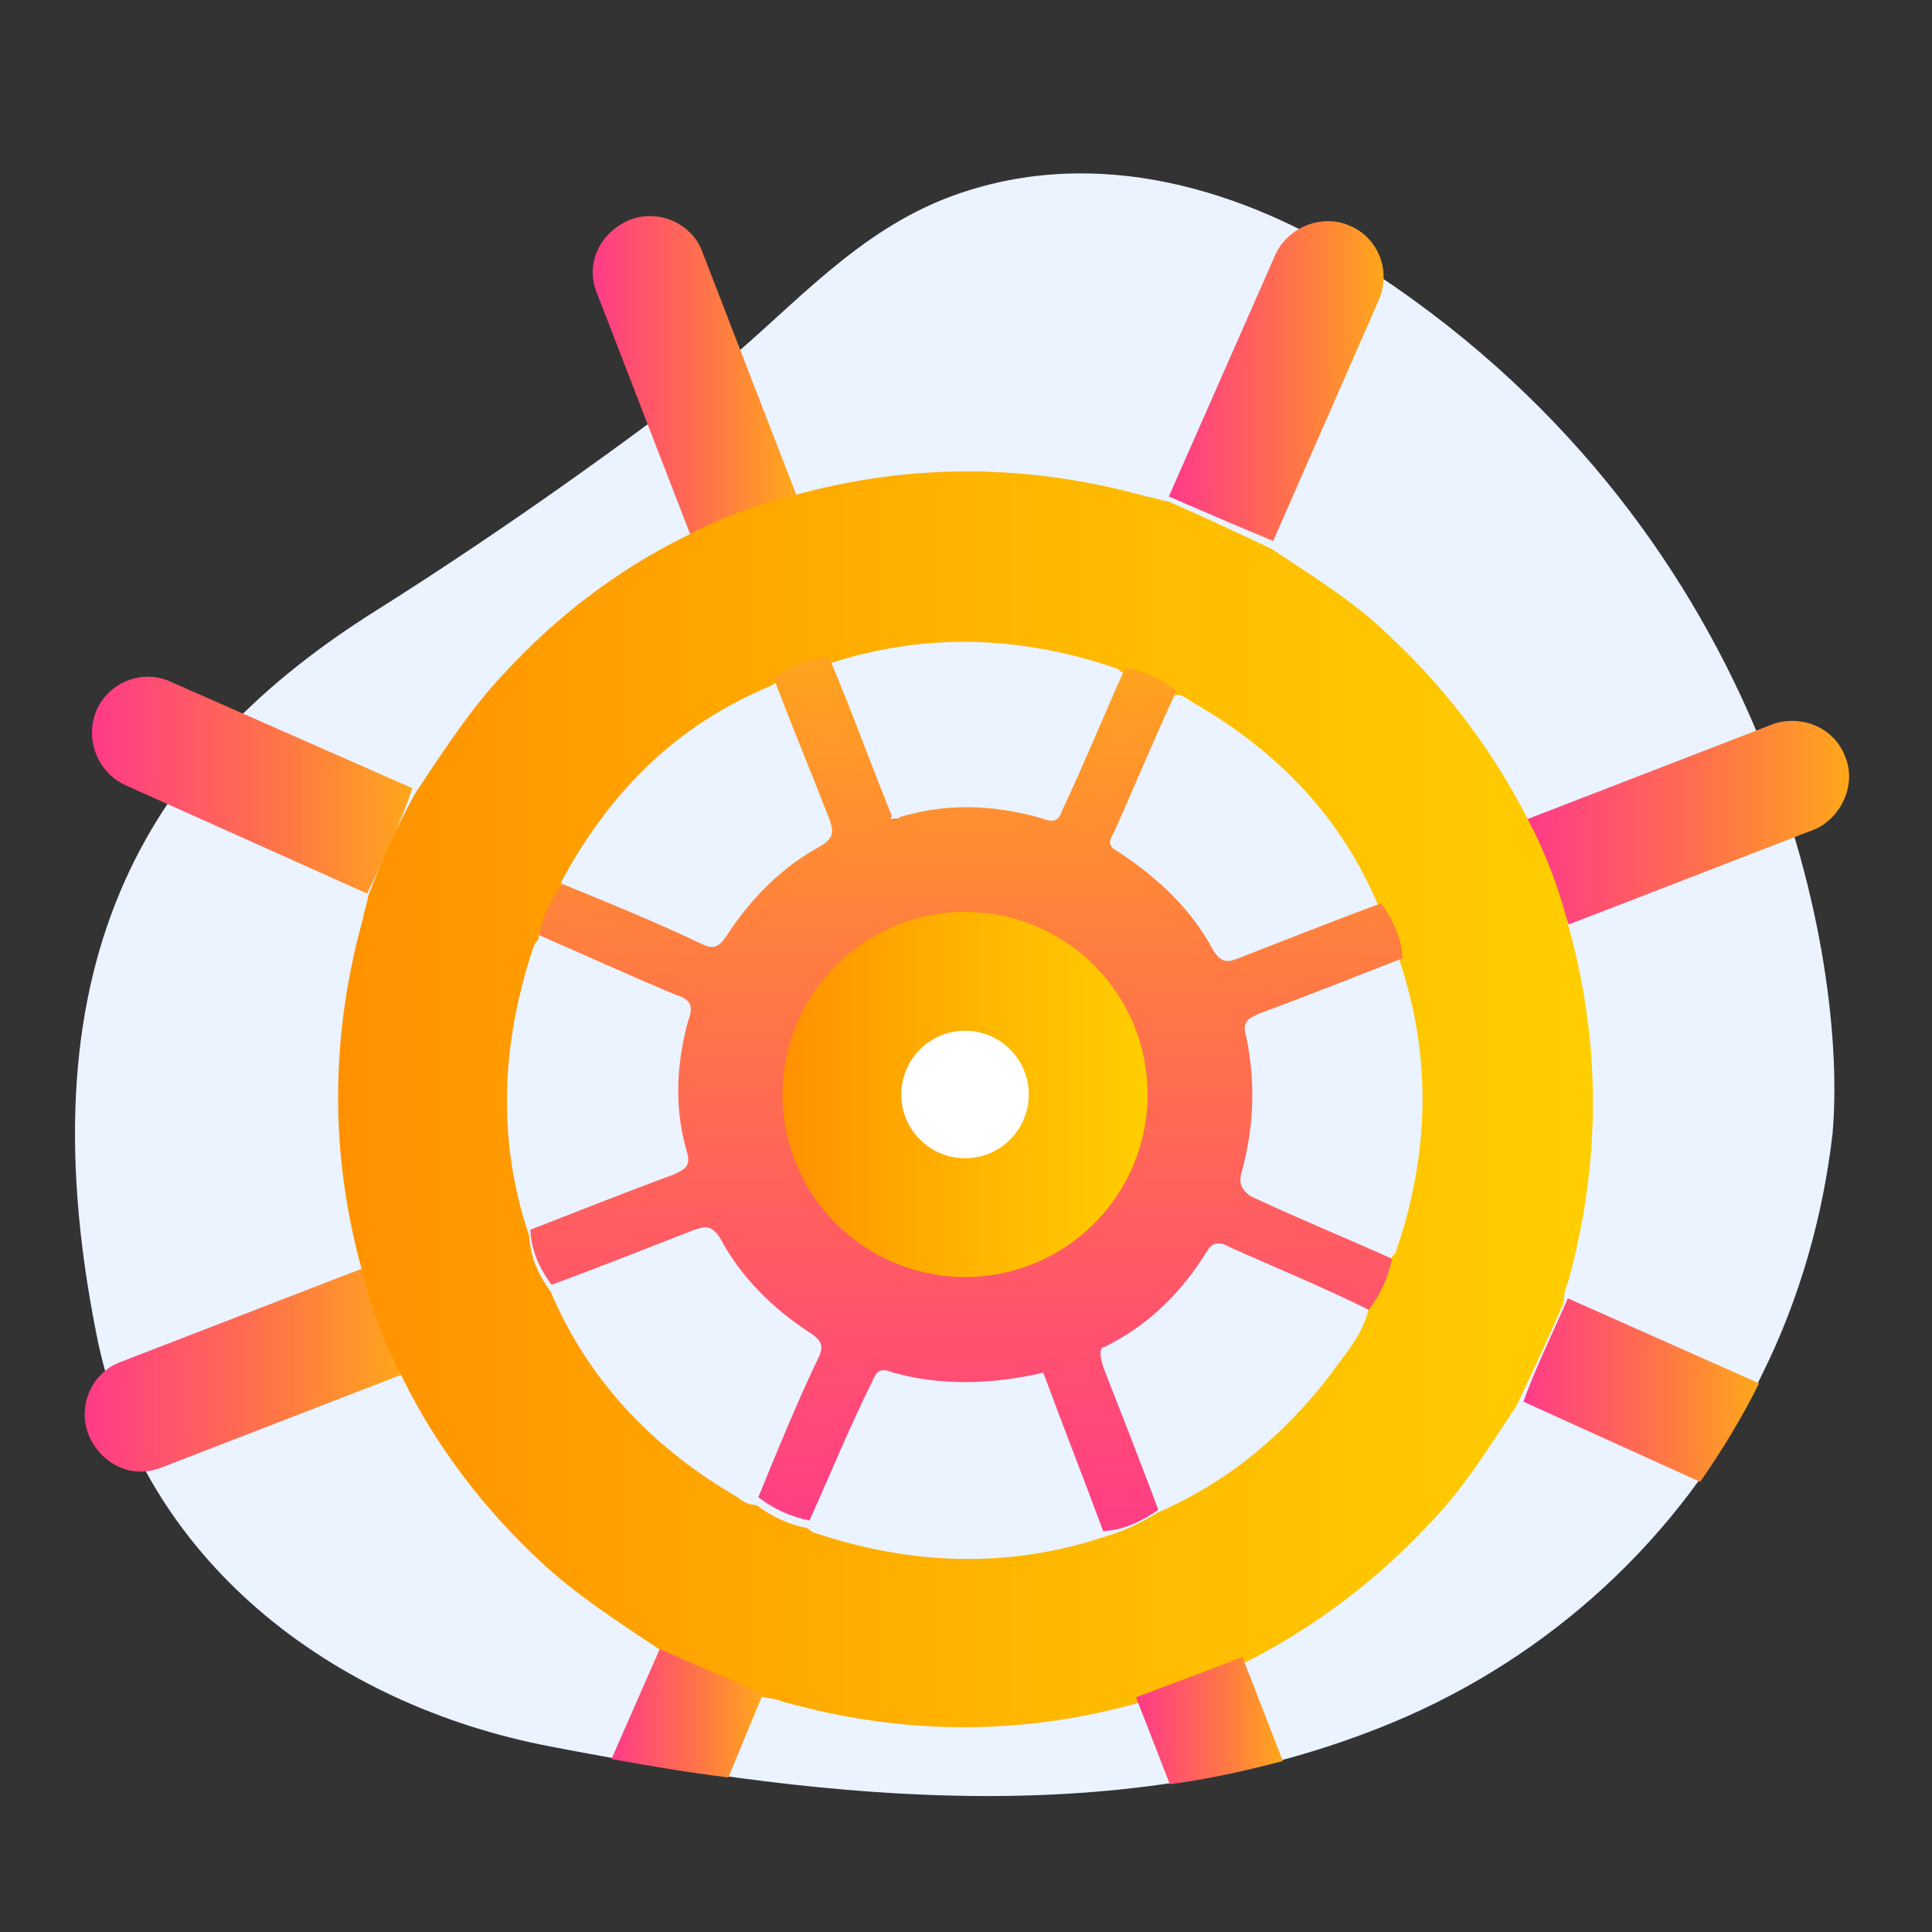 <?xml version="1.0" encoding="utf-8"?>
<!-- Generator: Adobe Illustrator 26.0.2, SVG Export Plug-In . SVG Version: 6.00 Build 0)  -->
<svg version="1.1" id="Calque_1" xmlns="http://www.w3.org/2000/svg" xmlns:xlink="http://www.w3.org/1999/xlink" x="0px" y="0px"
	 viewBox="0 0 200 200" style="enable-background:new 0 0 200 200;" xml:space="preserve">
<rect x="0" y="0" width="200" height="200" fill="#333333" stroke="none"/>
<style type="text/css">
	.st0{fill:#EAF3FF;}
	.st1{fill:url(#SVGID_1_);}
	.st2{fill:url(#SVGID_00000158020047900809289750000010375657766812335755_);}
	.st3{fill:url(#SVGID_00000080209074568607093320000001952123766537537682_);}
	.st4{fill:url(#SVGID_00000098936451575568794580000001205708332874118571_);}
	.st5{fill:url(#SVGID_00000135693167084272767120000005166000522101652412_);}
	.st6{fill:url(#SVGID_00000051378680466415237700000015055283848987017898_);}
	.st7{fill:url(#SVGID_00000006703364091559668580000016693568586199412901_);}
	.st8{fill:#FE4F52;}
	.st9{fill:url(#SVGID_00000017518517787788014830000012928110367097022851_);}
	.st10{fill:#FFFFFF;}
	.st11{fill:url(#SVGID_00000053521452555188439360000005390949963129824651_);}
	.st12{fill:url(#SVGID_00000077281899584826531680000016090397384025109653_);}
	.st13{fill:url(#SVGID_00000131357100733091505390000014449019941942174119_);}
</style>
<g>
	<path id="Tracé_1923_00000132805806634485867860000017514934093241029772_" class="st0" d="M76.2,36.6c-1.2,1.1-2.6,2.3-3.9,3.4
		c-10.7,8.1-21.8,15.9-33.2,23.1C15.9,77.6,2.1,98.7,10,138.2c4.6,23.3,24.4,38.3,47,42.6c29,5.6,60.7,9.1,88.6-3.1
		c16.1-7.1,29.3-19.7,36.9-35.6c3.8-7.7,6.2-16.1,7.2-24.7c1.6-17.8-6-61.7-47.2-89c-12.3-8.3-27.5-13.3-42.2-8.7
		C90.2,22.8,83.7,30.1,76.2,36.6"/>
	<g>
		<g>
			<linearGradient id="SVGID_1_" gradientUnits="userSpaceOnUse" x1="121.096" y1="39.412" x2="143.476" y2="39.412">
				<stop  offset="0" style="stop-color:#FF3A89"/>
				<stop  offset="0.542" style="stop-color:#FF704C"/>
				<stop  offset="1" style="stop-color:#FFA81A"/>
			</linearGradient>
			<path class="st1" d="M121,51.4l11.1-25.2c1.4-2.8,4.9-4.1,7.7-2.8c2.8,1.2,4.2,4.5,3,7.5L131.8,56C128.4,54.6,124.7,53,121,51.4z
				"/>
			
				<linearGradient id="SVGID_00000050647436189844012700000008495793610122166453_" gradientUnits="userSpaceOnUse" x1="158.078" y1="85.103" x2="191.57" y2="85.103">
				<stop  offset="0" style="stop-color:#FF3A89"/>
				<stop  offset="0.542" style="stop-color:#FF704C"/>
				<stop  offset="1" style="stop-color:#FFA81A"/>
			</linearGradient>
			<path style="fill:url(#SVGID_00000050647436189844012700000008495793610122166453_);" d="M158.1,84.8l25.6-9.9
				c3-0.9,6.2,0.5,7.3,3.4c1.2,2.8-0.3,6.2-3,7.5l-25.6,9.9C160.9,92.1,159.6,88.4,158.1,84.8z"/>
			<g>
				
					<linearGradient id="SVGID_00000019649642019245423880000011444589440597130401_" gradientUnits="userSpaceOnUse" x1="61.063" y1="39.016" x2="82.334" y2="39.016">
					<stop  offset="0" style="stop-color:#FF3A89"/>
					<stop  offset="0.542" style="stop-color:#FF704C"/>
					<stop  offset="1" style="stop-color:#FFA81A"/>
				</linearGradient>
				<path style="fill:url(#SVGID_00000019649642019245423880000011444589440597130401_);" d="M82.5,51.4l-9.9-25.6
					c-1.2-2.8-4.6-4.2-7.5-3c-2.8,1.2-4.5,4.2-3.4,7.3l9.9,25.6C74.9,54.2,78.8,52.7,82.5,51.4z"/>
				
					<linearGradient id="SVGID_00000013903249355753826030000016025387222753895834_" gradientUnits="userSpaceOnUse" x1="9.569" y1="81.289" x2="42.845" y2="81.289">
					<stop  offset="0" style="stop-color:#FF3A89"/>
					<stop  offset="0.542" style="stop-color:#FF704C"/>
					<stop  offset="1" style="stop-color:#FFA81A"/>
				</linearGradient>
				<path style="fill:url(#SVGID_00000013903249355753826030000016025387222753895834_);" d="M42.7,81.6L17.5,70.5
					c-2.8-1.2-6.2,0.1-7.5,3c-1.2,2.8-0.1,6.2,2.8,7.7l25.2,11.3C39.7,89,41.4,85.3,42.7,81.6z"/>
				
					<linearGradient id="SVGID_00000073682367768200830030000012845340223311288465_" gradientUnits="userSpaceOnUse" x1="8.634" y1="141.734" x2="42.126" y2="141.734">
					<stop  offset="0" style="stop-color:#FF3A89"/>
					<stop  offset="0.542" style="stop-color:#FF704C"/>
					<stop  offset="1" style="stop-color:#FFA81A"/>
				</linearGradient>
				<path style="fill:url(#SVGID_00000073682367768200830030000012845340223311288465_);" d="M37.8,131.2l-25.6,9.9
					c-2.8,1.2-4.2,4.6-3,7.5c1.2,2.8,4.2,4.5,7.3,3.4l25.6-9.9C40.7,138.5,39.3,134.8,37.8,131.2z"/>
				
					<linearGradient id="SVGID_00000182509342210601562300000018402241594276394391_" gradientUnits="userSpaceOnUse" x1="34.735" y1="113.812" x2="165.321" y2="113.812">
					<stop  offset="0" style="stop-color:#FF9100"/>
					<stop  offset="0.542" style="stop-color:#FFB600"/>
					<stop  offset="1" style="stop-color:#FFCE00"/>
				</linearGradient>
				<path style="fill:url(#SVGID_00000182509342210601562300000018402241594276394391_);" d="M68.2,170.7c-4.2-2.8-8.7-5.7-12.3-9.1
					c-5.8-5.4-10.7-11.8-14.2-18.9c-1.8-3.4-3.3-7.3-4.2-11.1c-3.4-12.2-3.3-24.4,0.1-36.6c0.1-0.8,0.4-1.4,0.5-2.2
					c1.4-3.7,3-7.3,4.9-10.7c2.8-4.2,5.7-8.7,9.1-12.3C57.5,63.9,63.9,59,71,55.5c3.4-1.8,7.3-3.3,11.1-4.2
					c12.2-3.4,24.4-3.3,36.6,0.1c0.8,0.1,1.4,0.4,2.2,0.5c3.7,1.6,7.3,3.3,10.7,4.9c4.2,2.8,8.5,5.4,12.2,9
					c5.8,5.4,10.7,11.8,14.4,19.1c1.8,3.4,3.3,7.3,4.2,11.1c3.4,12.2,3.3,24.6-0.1,36.8c-0.3,0.5-0.4,1.4-0.4,2
					c-1.6,3.7-3.3,7.3-4.9,10.7c-2.8,4.2-5.4,8.5-9,12.2c-5.4,5.8-11.8,10.7-19.1,14.4c-3.4,1.8-7.3,3.3-11.1,4.2
					c-12.2,3.4-24.4,3.3-36.6-0.1c-0.8-0.3-1.4-0.4-2.2-0.5C75.6,173.9,71.9,172.3,68.2,170.7z M119.8,156.6
					c7.9-3.4,14.2-9,19.1-15.9c1.2-1.6,2.4-3.3,2.8-5.3c1.2-1.6,2-3.3,2.4-5.3c0.1-0.1,0.4-0.4,0.4-0.5c3.4-9.9,3.8-19.9,0.4-30.1
					c-0.1-2-0.9-3.8-2.2-5.7c-3.8-9.1-10.3-15.9-18.9-20.9c-0.8-0.4-1.4-1.2-2.4-0.9c-1.6-1.2-3.3-2-5.3-2.4
					c-0.1-0.1-0.4-0.4-0.5-0.4c-9.9-3.4-19.9-3.8-30.1-0.4c-2,0.1-3.8,0.9-5.7,2.2C70.1,75,63.2,81.9,58.2,91.1
					c-0.1,0.1-0.1,0.5-0.1,0.9c-1.2,1.6-2,3.3-2.4,5.3c-0.1,0.1-0.4,0.4-0.5,0.8c-3.3,9.9-3.8,19.9-0.4,29.9c0.1,2,0.8,3.8,2.2,5.7
					c3.8,9,10.3,15.9,18.7,20.9c0.8,0.4,1.4,1.2,2.6,1.2c1.6,1.2,3.3,2,5.3,2.4c0.1,0.1,0.4,0.4,0.8,0.5c9.9,3.3,19.9,3.7,29.9,0.4
					C116.4,158.5,118.2,157.6,119.8,156.6z"/>
				
					<linearGradient id="SVGID_00000044152828867355449810000009795166283459127194_" gradientUnits="userSpaceOnUse" x1="100.062" y1="161.387" x2="100.062" y2="64.55">
					<stop  offset="0" style="stop-color:#FF3A89"/>
					<stop  offset="0.542" style="stop-color:#FF704C"/>
					<stop  offset="1" style="stop-color:#FFA81A"/>
				</linearGradient>
				<path style="fill:url(#SVGID_00000044152828867355449810000009795166283459127194_);" d="M128.6,121.1c1.2-4.5,1.4-9.1,0.4-13.8
					c-0.4-1.4,0-1.8,1.4-2.4c4.9-1.8,9.9-3.8,14.8-5.7c-0.1-2-0.9-3.8-2.2-5.7c-4.9,1.8-9.9,3.8-14.8,5.7c-1.2,0.5-1.8,0.4-2.6-0.8
					c-2.2-4.2-5.7-7.5-9.8-10.2c-0.9-0.5-1.2-0.9-0.5-2c2.2-4.9,4.2-9.8,6.5-14.7c-1.6-1.2-3.3-2-5.3-2.4c-2.2,4.9-4.2,9.8-6.5,14.7
					c-0.4,1.2-0.9,1.4-2.2,0.9c-4.9-1.4-9.8-1.6-14.7-0.1l0,0v0.1c-0.4,0-0.5,0.1-0.9,0.1c0-0.1,0.1-0.1,0.1-0.4
					c-2.2-5.4-4.2-11-6.5-16.4c-2,0.1-3.8,0.9-5.7,2.2C81.9,75,84,80,85.9,84.9c0.4,1.2,0.4,1.8-0.8,2.6c-4.1,2.2-7.3,5.4-9.9,9.4
					c-0.8,1.2-1.4,1.4-2.6,0.8c-4.6-2.2-9.5-4.2-14.4-6.2c-1.2,1.6-2,3.3-2.4,5.3c4.6,2,9.4,4.2,14.2,6.2c1.6,0.5,1.8,1.2,1.2,2.8
					c-1.2,4.5-1.4,9-0.1,13.4c0.4,1.4,0,1.8-1.4,2.4c-4.9,1.8-9.9,3.8-14.8,5.7c0.1,2,0.8,3.8,2.2,5.7c4.9-1.8,9.9-3.8,14.8-5.7
					c1.2-0.4,1.8-0.4,2.6,0.8c2.2,4.1,5.4,7.3,9.4,9.9c1.2,0.8,1.4,1.4,0.8,2.6c-2.2,4.6-4.2,9.5-6.2,14.4c1.6,1.2,3.3,2,5.3,2.4
					c2.2-4.9,4.2-9.8,6.5-14.4c0.5-1.2,0.9-1.4,2.2-0.9c5,1.4,10.3,1.2,15.5,0c2,5.4,4.2,11,6.2,16.4c2-0.1,3.8-0.9,5.7-2.2
					c-1.8-4.9-3.8-9.9-5.7-14.8c-0.1-0.5-0.5-1.4-0.1-2h0.1c4.6-2.2,8.1-5.7,10.7-9.9c0.5-0.9,1.2-1.2,2.4-0.5
					c4.9,2.2,9.8,4.2,14.4,6.5c1.2-1.6,2-3.3,2.4-5.3c-4.9-2.2-9.8-4.2-14.7-6.5C128.4,123,128.2,122.4,128.6,121.1z M117,119
					c-1.6,4.9-4.6,8.5-9.5,10.6c-9.1,4.6-20.5-0.5-24-9.5C80,111,84.8,99.3,94.6,96.7c5.4-2.2,13.4-0.4,17.5,4.1
					c0.4,0.4,0.5,0.9,1.2,0.9c0-0.8-0.1-1.4-0.4-2c0.1,0.5,0.4,1.2,0.4,2c2.4,3.4,4.1,7.3,4.5,11.4l0,0
					C117.6,115,117.6,117.1,117,119z"/>
				<path class="st8" d="M92.3,84.8c0.1,0,0.4,0,0.8,0c-0.4,0-0.5,0.1-0.9,0.1C92,84.9,92.3,84.9,92.3,84.8z"/>
				
					<linearGradient id="SVGID_00000124135044828924509950000004508634236398824584_" gradientUnits="userSpaceOnUse" x1="81.114" y1="113.269" x2="118.841" y2="113.269">
					<stop  offset="0" style="stop-color:#FF9100"/>
					<stop  offset="0.542" style="stop-color:#FFB600"/>
					<stop  offset="1" style="stop-color:#FFCE00"/>
				</linearGradient>
				<circle style="fill:url(#SVGID_00000124135044828924509950000004508634236398824584_);" cx="99.9" cy="113.3" r="18.9"/>
				<circle class="st10" cx="99.9" cy="113.3" r="6.6"/>
			</g>
			
				<linearGradient id="SVGID_00000093153447412787292300000003194934343762876080_" gradientUnits="userSpaceOnUse" x1="63.109" y1="22.676" x2="78.96" y2="22.676" gradientTransform="matrix(1 0 0 -1 0 200)">
				<stop  offset="0" style="stop-color:#FF3A89"/>
				<stop  offset="0.542" style="stop-color:#FF704C"/>
				<stop  offset="1" style="stop-color:#FFA81A"/>
			</linearGradient>
			<path style="fill:url(#SVGID_00000093153447412787292300000003194934343762876080_);" d="M79,175.3c-3.4-1.4-7.1-3-10.7-4.6
				l-5,11.4c3.9,0.7,8,1.4,12.1,1.9L79,175.3z"/>
			
				<linearGradient id="SVGID_00000076565112605568364040000001451476434009438609_" gradientUnits="userSpaceOnUse" x1="117.636" y1="21.93" x2="132.836" y2="21.93" gradientTransform="matrix(1 0 0 -1 0 200)">
				<stop  offset="0" style="stop-color:#FF3A89"/>
				<stop  offset="0.542" style="stop-color:#FF704C"/>
				<stop  offset="1" style="stop-color:#FFA81A"/>
			</linearGradient>
			<path style="fill:url(#SVGID_00000076565112605568364040000001451476434009438609_);" d="M128.6,171.5c-3.4,1.4-7.3,2.8-11,4.2
				l3.5,9c3.9-0.5,7.9-1.4,11.7-2.4L128.6,171.5z"/>
			
				<linearGradient id="SVGID_00000119105772418043937850000000144524920597921454_" gradientUnits="userSpaceOnUse" x1="157.533" y1="56.06" x2="182.094" y2="56.06" gradientTransform="matrix(1 0 0 -1 0 200)">
				<stop  offset="0" style="stop-color:#FF3A89"/>
				<stop  offset="0.542" style="stop-color:#FF704C"/>
				<stop  offset="1" style="stop-color:#FFA81A"/>
			</linearGradient>
			<path style="fill:url(#SVGID_00000119105772418043937850000000144524920597921454_);" d="M176,153.4c2.3-3.3,4.3-6.6,6.1-10.2
				l-19.8-8.8c-1.6,3.7-3.3,7.1-4.6,10.7L176,153.4z"/>
		</g>
	</g>
</g>
</svg>

